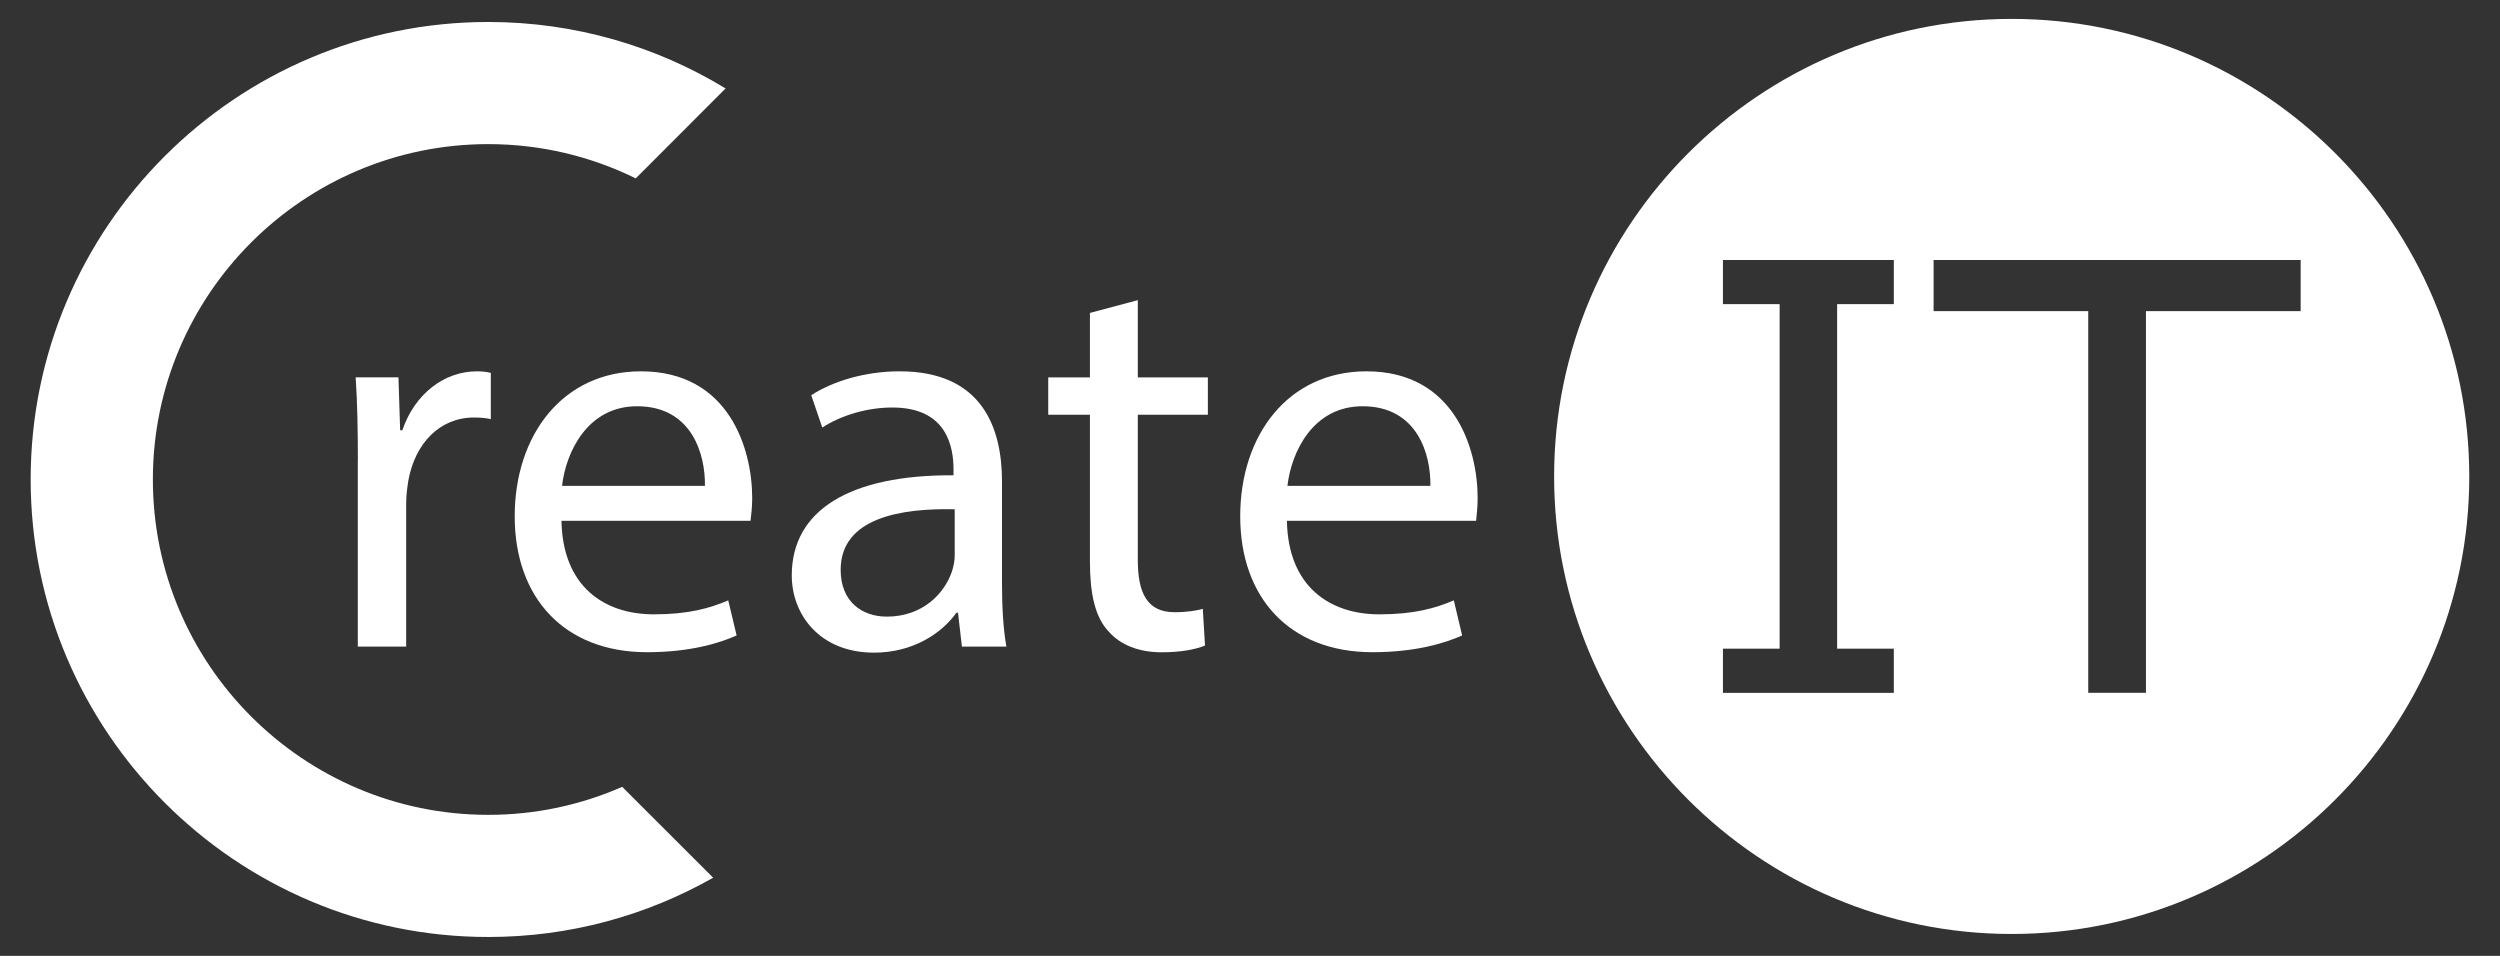 <?xml version="1.0" encoding="utf-8"?>
<!-- Generator: Adobe Illustrator 16.0.0, SVG Export Plug-In . SVG Version: 6.00 Build 0)  -->
<!DOCTYPE svg PUBLIC "-//W3C//DTD SVG 1.1//EN" "http://www.w3.org/Graphics/SVG/1.1/DTD/svg11.dtd">
<svg version="1.1" id="Layer_1" xmlns="http://www.w3.org/2000/svg" xmlns:xlink="http://www.w3.org/1999/xlink" x="0px" y="0px"
	 width="34px" height="13px" viewBox="0 0 34 13" enable-background="new 0 0 34 13" xml:space="preserve">
<rect x="0" y="0" width="34" height="13" fill="#333333" stroke="none"/>
<g>
	<g>
		<path fill="#FFFFFF" d="M4.867,6.274c0-0.431-0.007-0.801-0.03-1.142h0.582l0.023,0.72h0.03
			c0.166-0.492,0.567-0.802,1.013-0.802c0.076,0,0.128,0.007,0.19,0.021v0.629
			C6.606,5.685,6.538,5.678,6.447,5.678c-0.469,0-0.802,0.354-0.893,0.855C5.54,6.622,5.524,6.729,5.524,6.842
			v1.952H4.866V6.274H4.867z"/>
		<path fill="#FFFFFF" d="M7.636,7.083c0.016,0.901,0.59,1.272,1.255,1.272c0.476,0,0.764-0.084,1.013-0.19
			l0.114,0.477C9.783,8.748,9.382,8.87,8.8,8.87c-1.127,0-1.8-0.741-1.8-1.848
			c0-1.103,0.651-1.972,1.717-1.972c1.195,0,1.513,1.051,1.513,1.724c0,0.136-0.016,0.242-0.023,0.309H7.636
			L7.636,7.083z M9.587,6.608c0.007-0.424-0.174-1.083-0.923-1.083c-0.672,0-0.968,0.621-1.02,1.083H9.587z"/>
		<path fill="#FFFFFF" d="M13.082,8.794L13.029,8.333h-0.022c-0.204,0.287-0.598,0.543-1.12,0.543
			c-0.741,0-1.119-0.52-1.119-1.05c0-0.886,0.786-1.37,2.2-1.362V6.389c0-0.303-0.083-0.847-0.832-0.847
			c-0.34,0-0.696,0.105-0.953,0.273L11.033,5.375c0.303-0.196,0.742-0.325,1.203-0.325
			c1.119,0,1.391,0.765,1.391,1.497V7.917c0,0.316,0.015,0.627,0.06,0.877H13.082L13.082,8.794z M12.984,6.926
			c-0.726-0.016-1.551,0.113-1.551,0.824c0,0.431,0.288,0.636,0.628,0.636c0.477,0,0.779-0.303,0.885-0.613
			c0.022-0.068,0.038-0.144,0.038-0.213V6.926z"/>
		<path fill="#FFFFFF" d="M15.474,4.082v1.051h0.953v0.507h-0.953v1.975c0,0.452,0.129,0.711,0.499,0.711
			c0.174,0,0.302-0.022,0.385-0.046l0.03,0.499c-0.128,0.054-0.333,0.092-0.59,0.092
			c-0.31,0-0.56-0.1-0.718-0.28c-0.189-0.196-0.257-0.523-0.257-0.954V5.64h-0.567V5.133h0.567v-0.877
			L15.474,4.082z"/>
		<path fill="#FFFFFF" d="M17.502,7.083c0.016,0.901,0.59,1.272,1.256,1.272c0.477,0,0.764-0.084,1.014-0.19
			l0.113,0.477C19.65,8.748,19.248,8.87,18.666,8.87c-1.127,0-1.799-0.741-1.799-1.848
			c0-1.103,0.65-1.972,1.717-1.972c1.195,0,1.512,1.051,1.512,1.724c0,0.136-0.016,0.242-0.021,0.309H17.502
			L17.502,7.083z M19.453,6.608c0.008-0.424-0.174-1.083-0.922-1.083c-0.674,0-0.969,0.621-1.022,1.083H19.453z"/>
	</g>
	<path fill="#FFFFFF" d="M8.462,10.701l1.237,1.236c-0.904,0.513-1.948,0.806-3.059,0.806
		c-3.431,0-6.223-2.791-6.223-6.223S3.209,0.299,6.64,0.299c1.182,0,2.287,0.331,3.228,0.904L8.646,2.426
		C8.041,2.128,7.36,1.96,6.64,1.96c-2.515,0-4.561,2.046-4.561,4.561c0,2.516,2.046,4.561,4.561,4.561
		C7.288,11.082,7.904,10.946,8.462,10.701z"/>
	<path fill="#FFFFFF" d="M27.359,0.257c-3.43,0-6.223,2.791-6.223,6.223c0,3.431,2.793,6.222,6.223,6.222
		c3.432,0,6.223-2.791,6.223-6.222C33.582,3.048,30.791,0.257,27.359,0.257z M25.756,4.136h-0.771v4.686h0.771v0.601
		h-2.324V8.822h0.771V4.136h-0.771V3.536h2.324V4.136z M31.287,4.231h-2.102v5.191h-0.785V4.231h-2.103V3.536
		h4.992v0.695H31.287z"/>
</g>
</svg>
